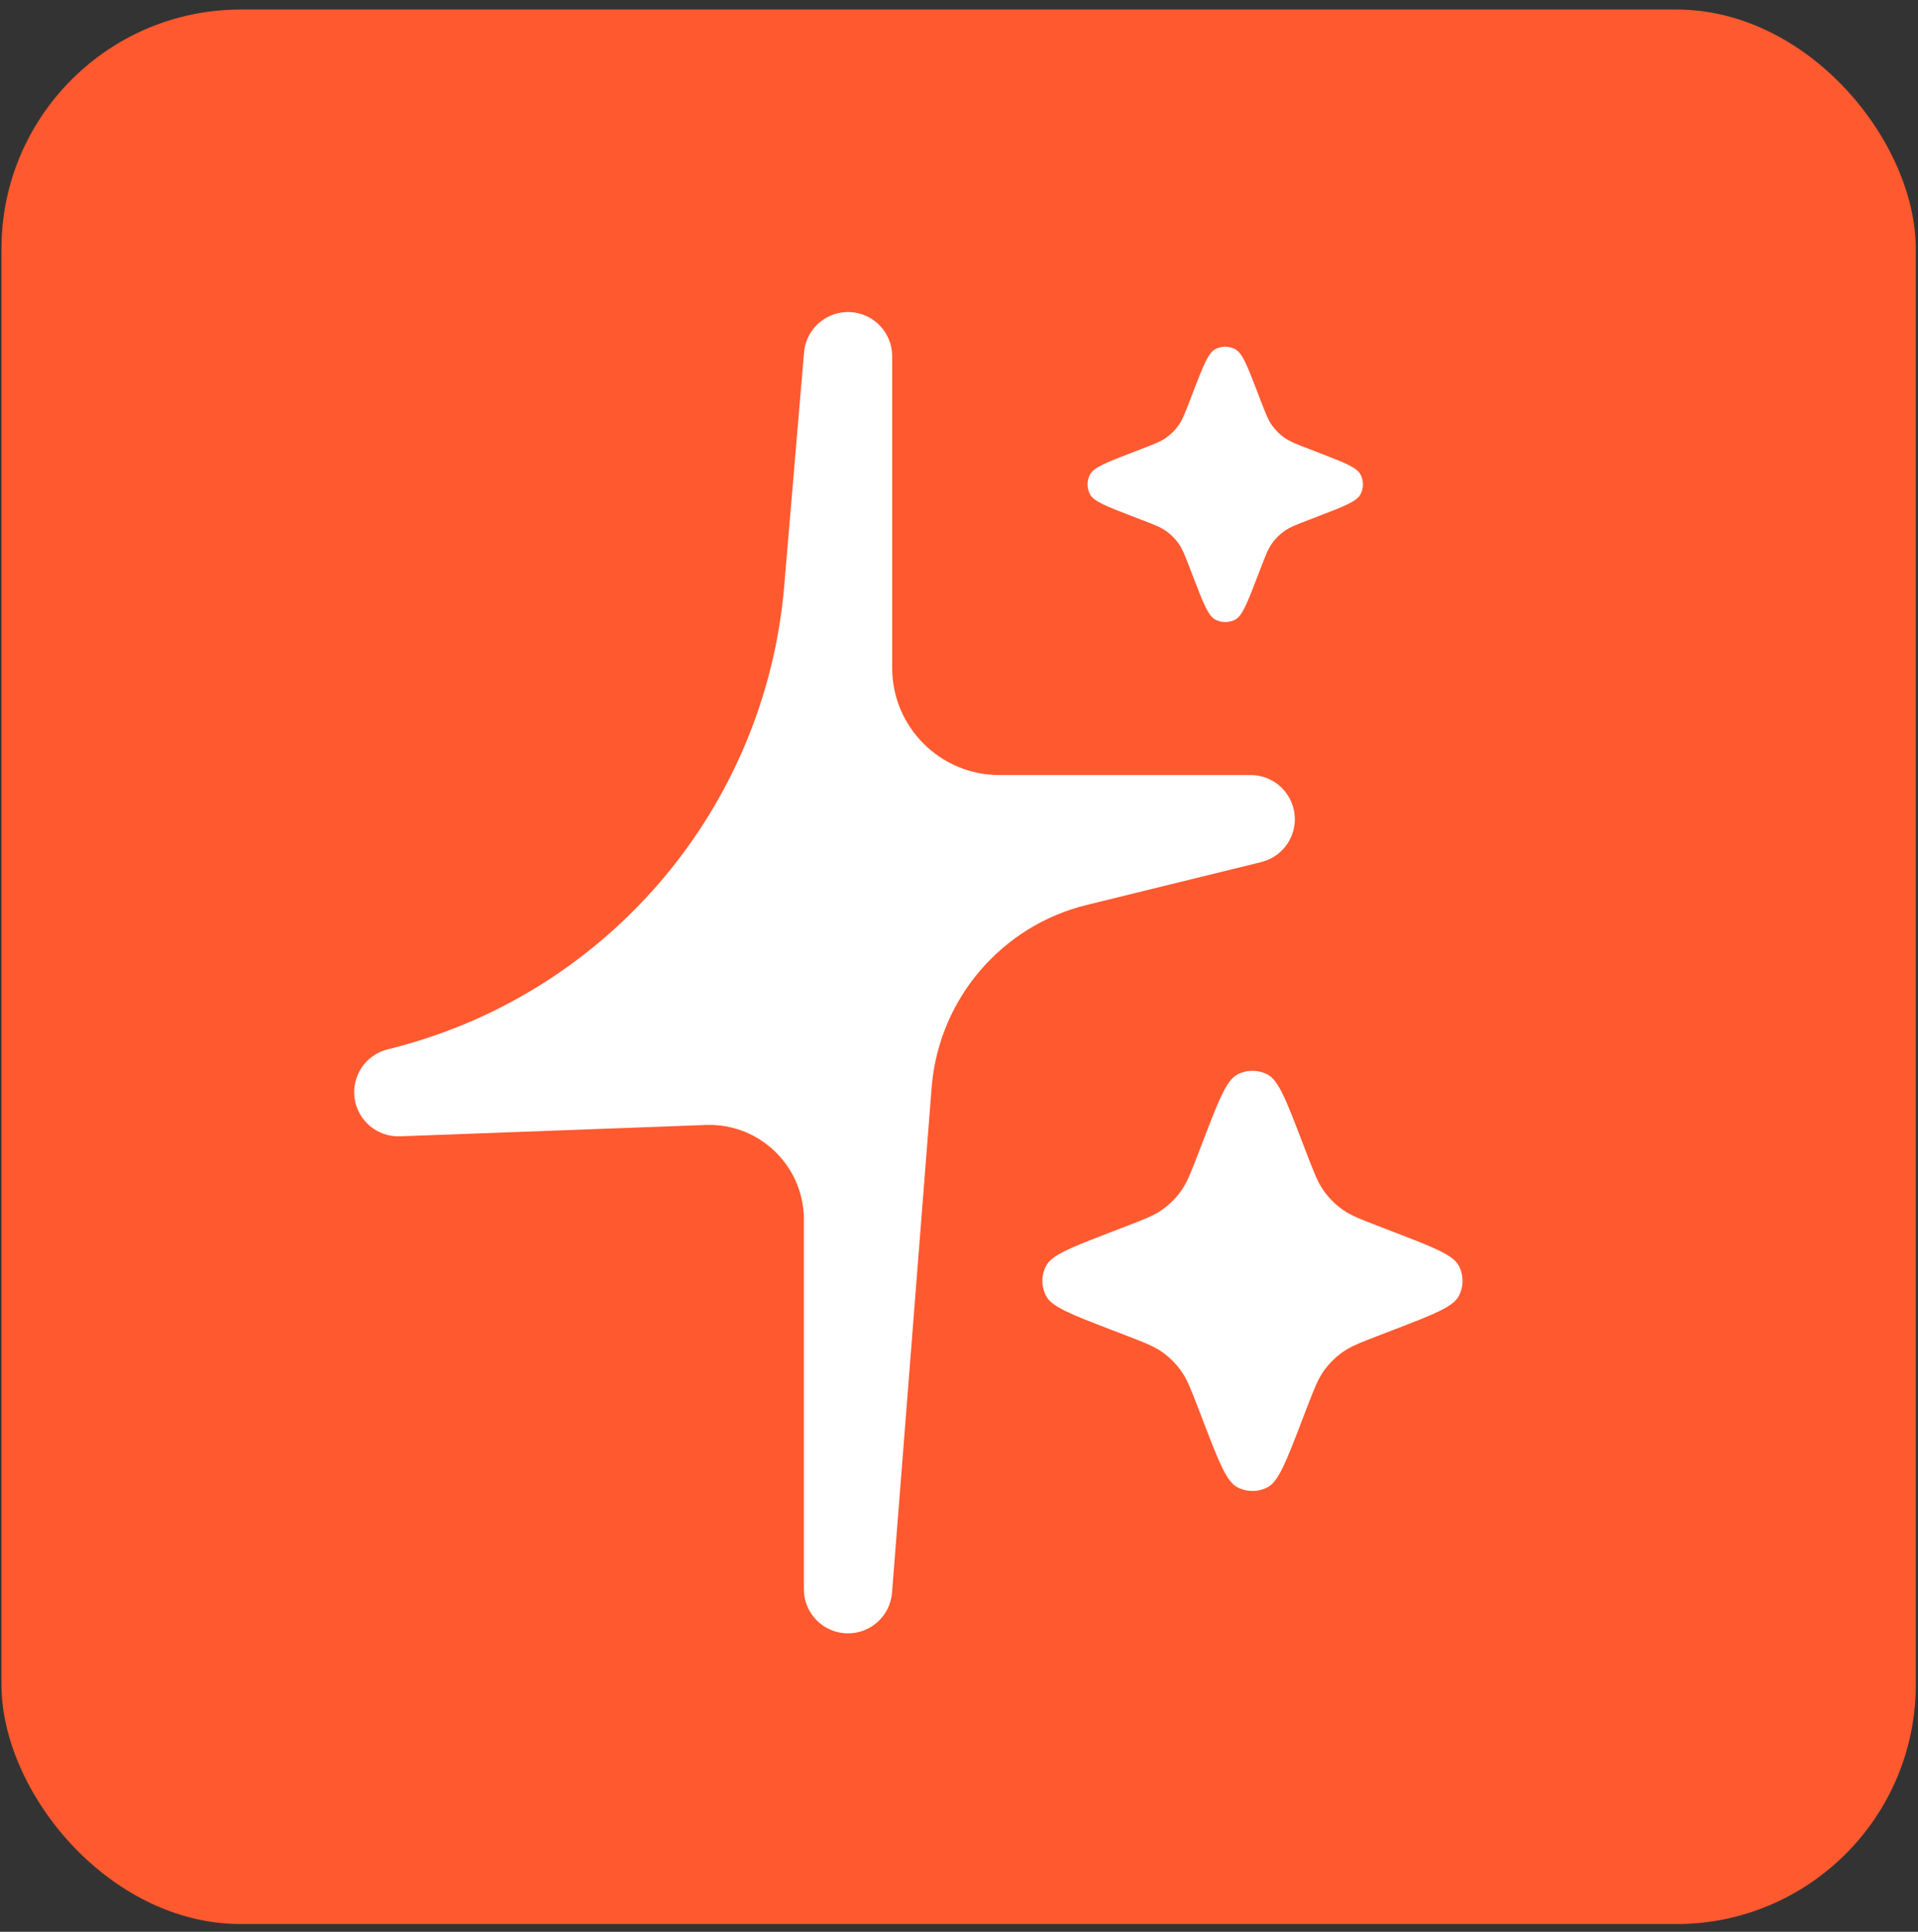 <svg width="141" height="142" viewBox="0 0 141 142" fill="none" xmlns="http://www.w3.org/2000/svg">
<rect x="0" y="0" width="141" height="142" fill="#333333" stroke="none"/>
<rect x="0.108" y="0.701" width="140.729" height="140.729" rx="17.591" fill="#FF592F"/>
<path d="M62.479 22.939C64.216 23.013 65.587 24.443 65.587 26.182V49.09C65.587 53.442 69.116 56.971 73.469 56.971H91.942L92.096 56.975C93.67 57.048 94.973 58.248 95.165 59.827C95.356 61.406 94.376 62.882 92.865 63.329L92.717 63.369L79.888 66.52C73.69 68.043 69.14 73.311 68.516 79.641L68.489 79.943L65.577 117.072C65.44 118.809 63.956 120.129 62.215 120.061C60.473 119.993 59.096 118.561 59.096 116.817V89.644L59.094 89.46C58.995 85.666 55.864 82.648 52.068 82.69L51.884 82.694L29.403 83.527C27.739 83.588 26.298 82.38 26.068 80.732C25.838 79.083 26.894 77.527 28.511 77.131L29.259 76.94C44.894 72.78 56.279 59.243 57.652 43.067L59.108 25.907L59.125 25.747C59.347 24.094 60.796 22.868 62.479 22.939Z" fill="white"/>
<path d="M87.725 28.781C88.454 26.886 88.819 25.938 89.345 25.663C89.802 25.424 90.345 25.424 90.802 25.663C91.328 25.938 91.692 26.886 92.422 28.781L92.675 29.44C93.04 30.388 93.222 30.862 93.505 31.26C93.757 31.614 94.065 31.923 94.419 32.174C94.817 32.457 95.291 32.64 96.24 33.004L96.898 33.258C98.794 33.987 99.742 34.351 100.017 34.878C100.255 35.334 100.255 35.878 100.017 36.334C99.742 36.86 98.794 37.225 96.898 37.954L96.24 38.207C95.291 38.572 94.817 38.754 94.419 39.038C94.065 39.289 93.757 39.597 93.505 39.951C93.222 40.35 93.04 40.824 92.675 41.772L92.422 42.43C91.692 44.326 91.328 45.274 90.802 45.549C90.345 45.787 89.802 45.787 89.345 45.549C88.819 45.274 88.454 44.326 87.725 42.43L87.472 41.772C87.107 40.824 86.925 40.35 86.642 39.951C86.39 39.597 86.082 39.289 85.728 39.038C85.329 38.754 84.856 38.572 83.907 38.207L83.249 37.954C81.353 37.225 80.405 36.86 80.13 36.334C79.892 35.878 79.892 35.334 80.13 34.878C80.405 34.351 81.353 33.987 83.249 33.258L83.907 33.004C84.856 32.64 85.329 32.457 85.728 32.174C86.082 31.923 86.39 31.614 86.642 31.26C86.925 30.862 87.107 30.388 87.472 29.44L87.725 28.781Z" fill="white"/>
<path d="M88.491 83.743C89.603 80.85 90.16 79.404 90.963 78.985C91.659 78.621 92.488 78.621 93.184 78.985C93.987 79.404 94.544 80.85 95.656 83.743L96.042 84.747C96.599 86.193 96.877 86.917 97.309 87.525C97.693 88.064 98.164 88.535 98.703 88.918C99.311 89.351 100.034 89.629 101.481 90.185L102.485 90.572C105.377 91.684 106.824 92.24 107.243 93.043C107.607 93.739 107.607 94.569 107.243 95.265C106.824 96.068 105.377 96.624 102.485 97.737L101.481 98.123C100.034 98.679 99.311 98.958 98.703 99.39C98.164 99.773 97.693 100.244 97.309 100.784C96.877 101.392 96.599 102.115 96.042 103.561L95.656 104.566C94.544 107.458 93.987 108.904 93.184 109.324C92.488 109.688 91.659 109.688 90.963 109.324C90.16 108.904 89.603 107.458 88.491 104.566L88.105 103.561C87.548 102.115 87.27 101.392 86.838 100.784C86.454 100.244 85.983 99.773 85.444 99.39C84.836 98.958 84.113 98.679 82.666 98.123L81.662 97.737C78.769 96.624 77.323 96.068 76.904 95.265C76.54 94.569 76.54 93.739 76.904 93.043C77.323 92.24 78.769 91.684 81.662 90.572L82.666 90.185C84.113 89.629 84.836 89.351 85.444 88.918C85.983 88.535 86.454 88.064 86.838 87.525C87.27 86.917 87.548 86.193 88.105 84.747L88.491 83.743Z" fill="white"/>
</svg>
